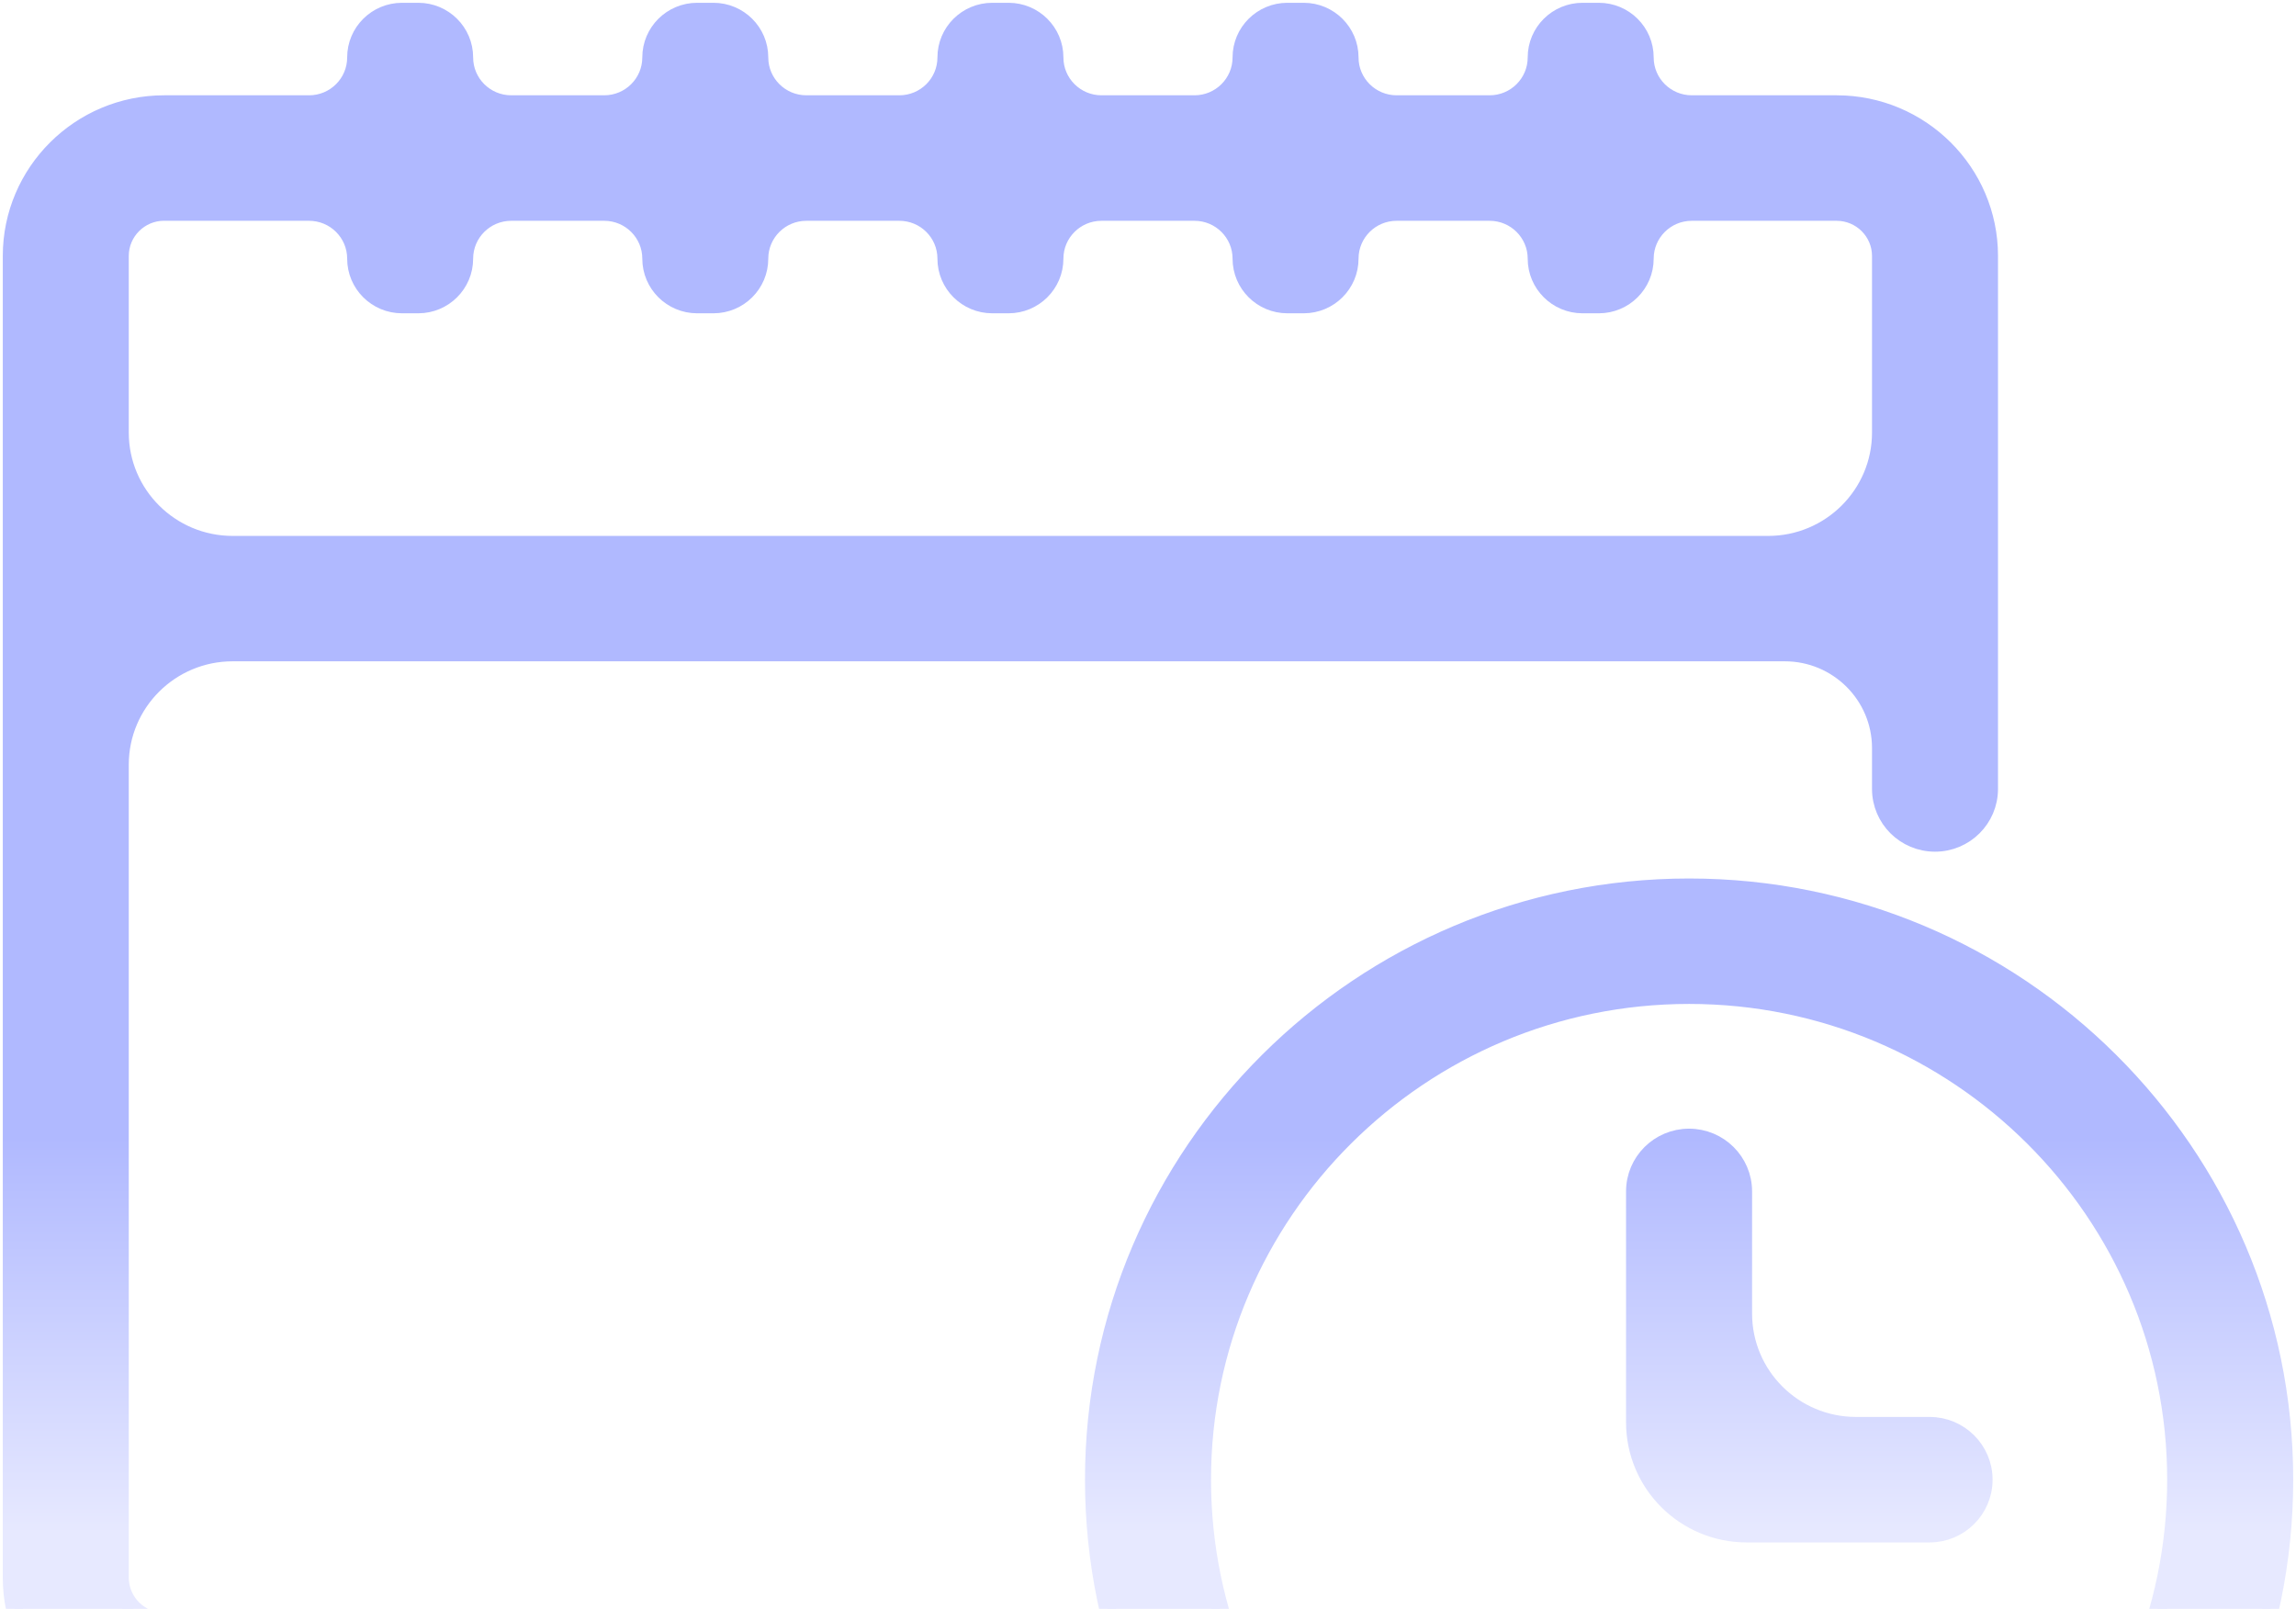 <svg width="411" height="288" viewBox="0 0 411 288" fill="none" xmlns="http://www.w3.org/2000/svg">
<path d="M21.551 282.401V136.887C21.551 125.838 30.552 116.881 41.654 116.881H319.48C328.938 116.881 336.604 124.51 336.604 133.921V141.233C336.604 146.606 340.981 150.961 346.379 150.961C351.778 150.961 356.155 146.606 356.155 141.233V45.813C356.155 30.784 343.871 18.559 328.767 18.559H302.84C298.245 18.559 294.52 14.852 294.52 10.28C294.52 5.707 290.795 2 286.2 2H283.289C278.694 2 274.969 5.707 274.969 10.28C274.969 14.852 271.244 18.559 266.649 18.559H250.009C245.414 18.559 241.689 14.852 241.689 10.28C241.689 5.707 237.964 2 233.369 2H230.458C225.863 2 222.138 5.707 222.138 10.28C222.138 14.852 218.413 18.559 213.818 18.559H197.178C192.583 18.559 188.858 14.852 188.858 10.28C188.858 5.707 185.133 2 180.538 2H177.627C173.032 2 169.307 5.707 169.307 10.28C169.307 14.852 165.582 18.559 160.987 18.559H144.347C139.752 18.559 136.027 14.852 136.027 10.28C136.027 5.707 132.302 2 127.707 2H124.796C120.201 2 116.476 5.707 116.476 10.28C116.476 14.852 112.751 18.559 108.156 18.559H91.516C86.921 18.559 83.196 14.852 83.196 10.28C83.196 5.707 79.471 2 74.876 2H71.965C67.37 2 63.645 5.707 63.645 10.28C63.645 14.852 59.92 18.559 55.325 18.559H29.387C14.284 18.559 2 30.784 2 45.813V282.401C2 297.431 14.284 309.655 29.387 309.655H178.116C183.514 309.655 187.891 305.3 187.891 299.927C187.891 294.555 183.514 290.2 178.116 290.2H29.387C25.072 290.2 21.551 286.705 21.551 282.401ZM29.387 38.02C29.387 38.023 29.39 38.025 29.393 38.025H55.325C59.92 38.025 63.645 41.732 63.645 46.304C63.645 50.877 67.37 54.584 71.965 54.584H74.876C79.471 54.584 83.196 50.877 83.196 46.304C83.196 41.732 86.921 38.025 91.516 38.025H108.156C112.751 38.025 116.476 41.732 116.476 46.304C116.476 50.877 120.201 54.584 124.796 54.584H127.707C132.302 54.584 136.027 50.877 136.027 46.304C136.027 41.732 139.752 38.025 144.347 38.025H160.987C165.582 38.025 169.307 41.732 169.307 46.304C169.307 50.877 173.032 54.584 177.627 54.584H180.538C185.133 54.584 188.858 50.877 188.858 46.304C188.858 41.732 192.583 38.025 197.178 38.025H213.818C218.413 38.025 222.138 41.732 222.138 46.304C222.138 50.877 225.863 54.584 230.458 54.584H233.369C237.964 54.584 241.689 50.877 241.689 46.304C241.689 41.732 245.414 38.025 250.009 38.025H266.649C271.244 38.025 274.969 41.732 274.969 46.304C274.969 50.877 278.694 54.584 283.289 54.584H286.2C290.795 54.584 294.52 50.877 294.52 46.304C294.52 41.732 298.245 38.025 302.84 38.025H328.767C333.083 38.025 336.604 41.519 336.604 45.823V77.43C336.604 88.478 327.603 97.435 316.5 97.435H41.654C30.552 97.435 21.551 88.478 21.551 77.43V45.813C21.551 41.521 25.059 38.018 29.382 38.015C29.385 38.015 29.387 38.017 29.387 38.02Z" fill="url(#paint0_linear_5797_11980)"/>
<path d="M302.361 158.76C243.566 158.76 195.721 206.361 195.721 264.88C195.721 323.399 243.555 371 302.361 371C361.166 371 409 323.399 409 264.88C409 206.361 361.166 158.76 302.361 158.76ZM302.361 351.534C254.343 351.534 215.282 312.663 215.282 264.88C215.282 217.096 254.343 178.215 302.361 178.215C350.378 178.215 389.439 217.086 389.439 264.88C389.439 312.673 350.378 351.534 302.361 351.534Z" fill="url(#paint1_linear_5797_11980)"/>
<path d="M312.135 213.278C312.135 207.903 307.756 203.545 302.355 203.545C296.953 203.545 292.574 207.903 292.574 213.278V254.607C292.574 265.656 301.575 274.613 312.678 274.613H345.405C350.807 274.613 355.186 270.255 355.186 264.88C355.186 259.504 350.807 255.147 345.405 255.147H332.239C321.136 255.147 312.135 246.19 312.135 235.141V213.278Z" fill="url(#paint2_linear_5797_11980)"/>
<path d="M21.551 282.401V136.887C21.551 125.838 30.552 116.881 41.654 116.881H319.48C328.938 116.881 336.604 124.51 336.604 133.921V141.233C336.604 146.606 340.981 150.961 346.379 150.961C351.778 150.961 356.155 146.606 356.155 141.233V45.813C356.155 30.784 343.871 18.559 328.767 18.559H302.84C298.245 18.559 294.52 14.852 294.52 10.28C294.52 5.707 290.795 2 286.2 2H283.289C278.694 2 274.969 5.707 274.969 10.28C274.969 14.852 271.244 18.559 266.649 18.559H250.009C245.414 18.559 241.689 14.852 241.689 10.28C241.689 5.707 237.964 2 233.369 2H230.458C225.863 2 222.138 5.707 222.138 10.28C222.138 14.852 218.413 18.559 213.818 18.559H197.178C192.583 18.559 188.858 14.852 188.858 10.28C188.858 5.707 185.133 2 180.538 2H177.627C173.032 2 169.307 5.707 169.307 10.28C169.307 14.852 165.582 18.559 160.987 18.559H144.347C139.752 18.559 136.027 14.852 136.027 10.28C136.027 5.707 132.302 2 127.707 2H124.796C120.201 2 116.476 5.707 116.476 10.28C116.476 14.852 112.751 18.559 108.156 18.559H91.516C86.921 18.559 83.196 14.852 83.196 10.28C83.196 5.707 79.471 2 74.876 2H71.965C67.37 2 63.645 5.707 63.645 10.28C63.645 14.852 59.92 18.559 55.325 18.559H29.387C14.284 18.559 2 30.784 2 45.813V282.401C2 297.431 14.284 309.655 29.387 309.655H178.116C183.514 309.655 187.891 305.3 187.891 299.927C187.891 294.555 183.514 290.2 178.116 290.2H29.387C25.072 290.2 21.551 286.705 21.551 282.401ZM29.387 38.02C29.387 38.023 29.39 38.025 29.393 38.025H55.325C59.92 38.025 63.645 41.732 63.645 46.304C63.645 50.877 67.37 54.584 71.965 54.584H74.876C79.471 54.584 83.196 50.877 83.196 46.304C83.196 41.732 86.921 38.025 91.516 38.025H108.156C112.751 38.025 116.476 41.732 116.476 46.304C116.476 50.877 120.201 54.584 124.796 54.584H127.707C132.302 54.584 136.027 50.877 136.027 46.304C136.027 41.732 139.752 38.025 144.347 38.025H160.987C165.582 38.025 169.307 41.732 169.307 46.304C169.307 50.877 173.032 54.584 177.627 54.584H180.538C185.133 54.584 188.858 50.877 188.858 46.304C188.858 41.732 192.583 38.025 197.178 38.025H213.818C218.413 38.025 222.138 41.732 222.138 46.304C222.138 50.877 225.863 54.584 230.458 54.584H233.369C237.964 54.584 241.689 50.877 241.689 46.304C241.689 41.732 245.414 38.025 250.009 38.025H266.649C271.244 38.025 274.969 41.732 274.969 46.304C274.969 50.877 278.694 54.584 283.289 54.584H286.2C290.795 54.584 294.52 50.877 294.52 46.304C294.52 41.732 298.245 38.025 302.84 38.025H328.767C333.083 38.025 336.604 41.519 336.604 45.823V77.43C336.604 88.478 327.603 97.435 316.5 97.435H41.654C30.552 97.435 21.551 88.478 21.551 77.43V45.813C21.551 41.521 25.059 38.018 29.382 38.015C29.385 38.015 29.387 38.017 29.387 38.02Z" stroke="url(#paint3_linear_5797_11980)" stroke-width="3"/>
<path d="M302.361 158.76C243.566 158.76 195.721 206.361 195.721 264.88C195.721 323.399 243.555 371 302.361 371C361.166 371 409 323.399 409 264.88C409 206.361 361.166 158.76 302.361 158.76ZM302.361 351.534C254.343 351.534 215.282 312.663 215.282 264.88C215.282 217.096 254.343 178.215 302.361 178.215C350.378 178.215 389.439 217.086 389.439 264.88C389.439 312.673 350.378 351.534 302.361 351.534Z" stroke="url(#paint4_linear_5797_11980)" stroke-width="3"/>
<path d="M312.135 213.278C312.135 207.903 307.756 203.545 302.355 203.545C296.953 203.545 292.574 207.903 292.574 213.278V254.607C292.574 265.656 301.575 274.613 312.678 274.613H345.405C350.807 274.613 355.186 270.255 355.186 264.88C355.186 259.504 350.807 255.147 345.405 255.147H332.239C321.136 255.147 312.135 246.19 312.135 235.141V213.278Z" stroke="url(#paint5_linear_5797_11980)" stroke-width="3"/>
<defs>
<linearGradient id="paint0_linear_5797_11980" x1="323.88" y1="203.545" x2="323.88" y2="274.613" gradientUnits="userSpaceOnUse">
<stop stop-color="#B0B9FF"/>
<stop offset="1" stop-color="#E7E9FF"/>
</linearGradient>
<linearGradient id="paint1_linear_5797_11980" x1="323.88" y1="203.545" x2="323.88" y2="274.613" gradientUnits="userSpaceOnUse">
<stop stop-color="#B0B9FF"/>
<stop offset="1" stop-color="#E7E9FF"/>
</linearGradient>
<linearGradient id="paint2_linear_5797_11980" x1="323.88" y1="203.545" x2="323.88" y2="274.613" gradientUnits="userSpaceOnUse">
<stop stop-color="#B0B9FF"/>
<stop offset="1" stop-color="#E7E9FF"/>
</linearGradient>
<linearGradient id="paint3_linear_5797_11980" x1="323.88" y1="203.545" x2="323.88" y2="274.613" gradientUnits="userSpaceOnUse">
<stop stop-color="#B0B9FF"/>
<stop offset="1" stop-color="#E7E9FF"/>
</linearGradient>
<linearGradient id="paint4_linear_5797_11980" x1="323.88" y1="203.545" x2="323.88" y2="274.613" gradientUnits="userSpaceOnUse">
<stop stop-color="#B0B9FF"/>
<stop offset="1" stop-color="#E7E9FF"/>
</linearGradient>
<linearGradient id="paint5_linear_5797_11980" x1="323.88" y1="203.545" x2="323.88" y2="274.613" gradientUnits="userSpaceOnUse">
<stop stop-color="#B0B9FF"/>
<stop offset="1" stop-color="#E7E9FF"/>
</linearGradient>
</defs>
</svg>
